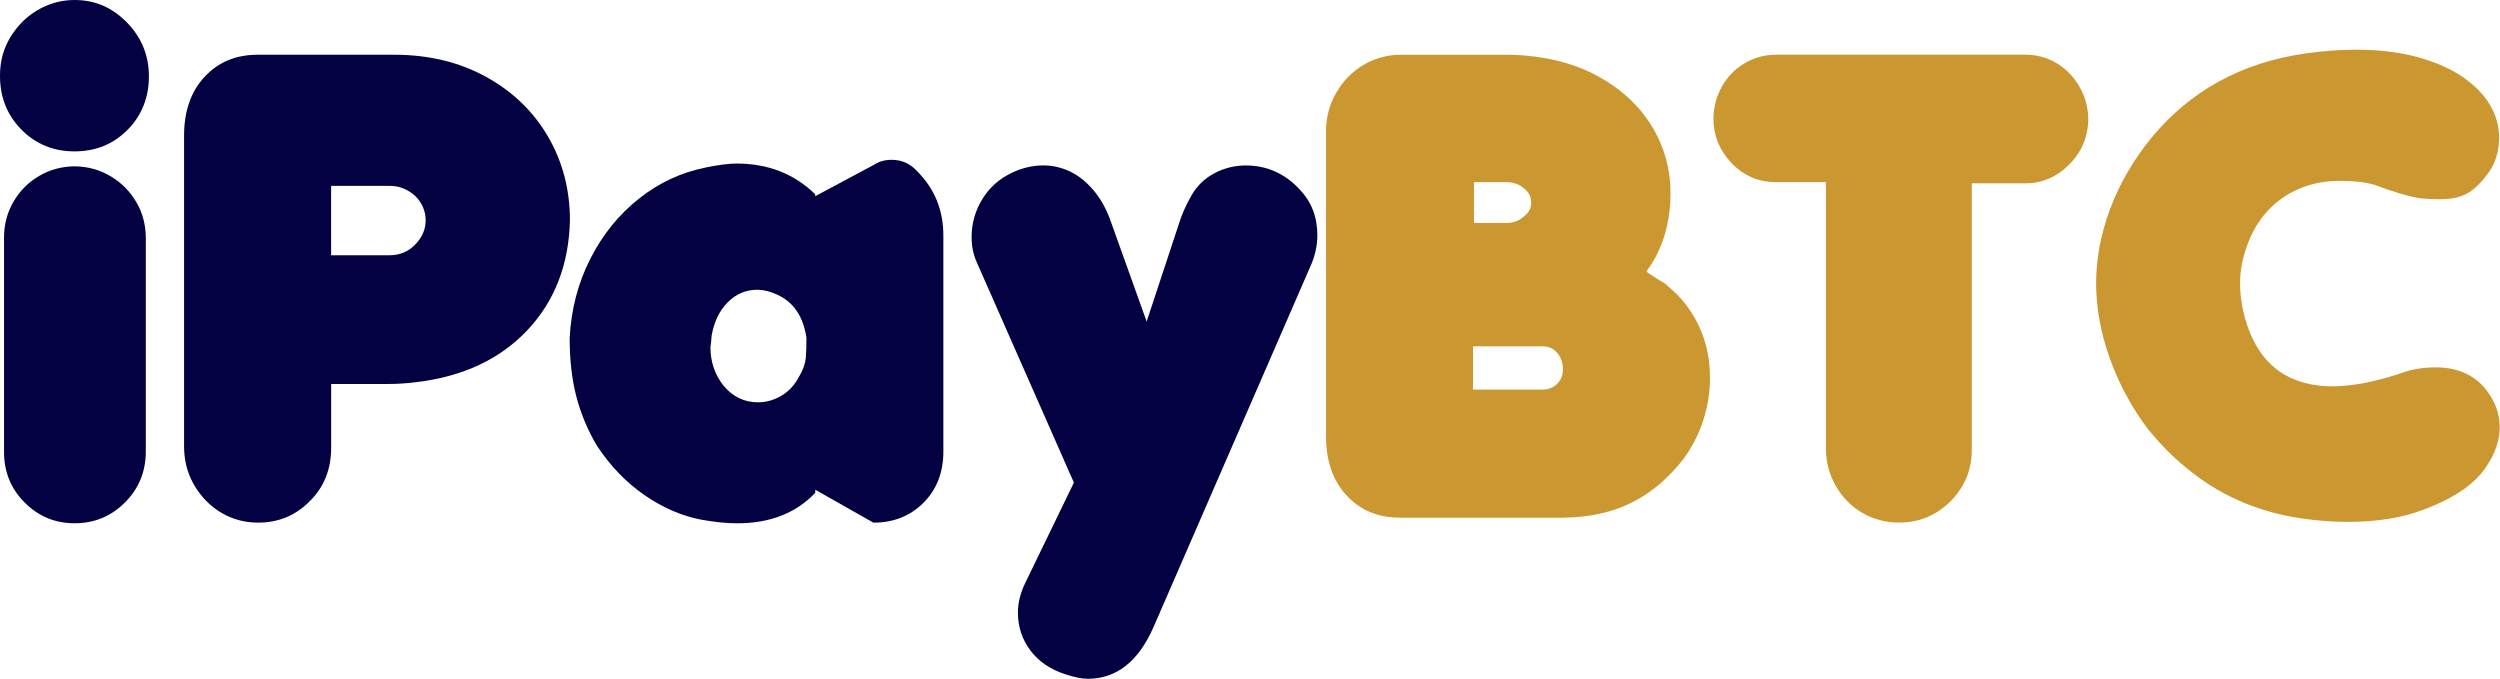<svg width="3772" height="1024" viewBox="0 0 3772 1024" fill="none" xmlns="http://www.w3.org/2000/svg">
<g clip-path="url(#clip0_5926_33670)">
<path d="M32.858 196.042C10.93 174.183 0 146.997 0 114.485C0 81.973 11.276 56.309 33.758 32.858C44.687 22.205 56.931 14.112 70.351 8.439C83.771 2.836 97.883 0 112.548 0C143.538 0 170.102 11.552 192.307 34.726C213.89 57.208 224.681 84.117 224.681 115.384C224.681 146.651 213.89 174.46 192.307 196.042C170.724 217.625 144.161 228.416 112.548 228.416C80.935 228.416 54.372 217.625 32.789 196.042H32.858ZM112.548 789.496C83.149 789.496 58.038 779.12 37.285 758.298C16.464 737.477 6.087 712.089 6.087 682.067V358.397C6.087 338.682 10.861 320.627 20.407 304.232C29.953 287.838 42.889 274.833 59.352 265.287C75.747 255.741 93.802 250.967 113.516 250.967C132.885 251.313 150.733 256.294 166.989 265.979C183.245 275.663 196.112 288.668 205.658 304.924C215.204 321.18 219.977 339.304 219.977 359.365V681.168C219.977 711.536 209.462 737.131 188.572 758.091C167.611 779.051 142.293 789.496 112.548 789.496Z" fill="#030142"/>
<path d="M309.628 754.286C288.322 731.181 277.738 704.272 277.738 673.628V204.551C277.738 167.68 288.045 138.073 308.729 115.868C329.343 93.663 355.975 82.595 388.488 82.595H594.907C646.511 82.595 692.444 93.594 732.842 115.661C773.171 137.728 804.438 167.75 826.643 205.727C848.849 243.704 859.917 286.039 859.917 332.594C858.326 399.21 836.95 454.411 795.653 498.199C754.355 541.987 698.738 568.066 628.664 576.506C614.276 578.373 600.233 579.342 586.467 579.342H499.652V675.495C499.652 708.63 488.515 735.885 466.379 757.122C445.419 778.082 419.755 788.528 389.456 788.528C359.158 788.528 331.626 777.114 309.697 754.286H309.628ZM499.583 385.098H588.266C602.931 385.098 615.452 379.91 625.828 369.603C636.758 358.673 642.222 346.291 642.222 332.525C642.222 318.759 637.034 306.238 626.727 295.931C615.452 285.624 602.654 280.436 588.266 280.436H499.583V385.029V385.098Z" fill="#030142"/>
<path d="M1063.91 252.835C1084.25 248.754 1100.02 246.748 1111.3 246.748C1158.82 246.748 1198.39 262.243 1230 293.164V296L1318.69 248.615C1326.16 243.635 1335.08 241.144 1345.46 241.144C1360.74 241.144 1373.61 246.955 1383.92 258.507C1410.2 284.794 1423.35 317.168 1423.35 355.629V681.168C1423.35 712.781 1413.32 738.583 1393.33 758.575C1373.33 778.566 1348.15 788.597 1317.79 788.597L1230.07 738.86V743.564C1201.02 774.208 1161.73 789.565 1112.34 789.565C1096.08 789.565 1077.75 787.697 1057.48 783.962C1028.43 778.359 1000.07 766.046 972.603 747.161C945.071 728.207 921.137 703.442 900.799 672.797C887.033 649.693 876.726 625.136 869.809 599.126C862.96 573.185 859.501 543.44 859.501 510.028C861.715 466.863 872.091 427.018 890.699 390.424C909.308 353.831 933.796 323.601 964.094 299.667C994.393 275.732 1027.74 260.168 1063.98 252.973L1063.91 252.835ZM1071.87 523.517C1071.87 545.377 1078.3 564.607 1091.1 581.21C1105.14 598.434 1122.71 607.012 1143.6 607.012C1156.12 607.012 1168.02 603.622 1179.23 596.912C1190.5 590.202 1199.43 580.449 1206 567.582C1211.6 558.174 1214.92 548.974 1215.82 539.912C1216.45 532.718 1216.79 522.687 1216.79 509.89C1212.09 477.654 1197.42 455.933 1172.73 444.658C1162.07 439.677 1152.11 437.187 1142.7 437.187C1125.48 437.187 1110.68 443.413 1098.16 455.933C1085.64 468.454 1077.54 485.194 1073.74 506.154C1073.39 509.267 1073.18 512.034 1073.05 514.386C1072.91 516.738 1072.49 519.782 1071.87 523.517Z" fill="#030142"/>
<path d="M1527.39 260.375C1542.68 253.181 1558.38 249.584 1574.29 249.584C1588.33 249.584 1601.89 252.697 1614.89 258.992C1627.9 265.286 1639.73 274.902 1650.52 287.838C1661.31 300.843 1669.82 316.407 1676.11 334.531L1730.07 485.125L1778.84 337.367C1782.92 323.947 1789.28 309.559 1798.07 294.202C1806.51 279.813 1818.06 268.814 1832.8 261.136C1847.46 253.458 1863.09 249.653 1879.7 249.653C1911.59 249.653 1938.77 261.828 1961.32 286.247C1978.82 304.716 1987.61 327.544 1987.61 354.73C1987.61 370.986 1984.01 386.966 1976.82 402.599L1740.38 946.247C1717.55 998.128 1684.55 1024.14 1641.39 1024.14C1632.33 1024.14 1621.19 1021.92 1608.12 1017.57C1585.29 1010.37 1567.51 998.405 1554.85 981.665C1542.19 964.924 1535.83 945.763 1535.83 924.18C1535.83 909.792 1539.42 895.126 1546.62 880.115L1620.29 728.138L1473.43 395.059C1468.45 383.784 1465.96 371.263 1465.96 357.566C1465.96 336.952 1471.43 317.79 1482.35 300.082C1493.28 282.442 1508.3 269.229 1527.39 260.444V260.375Z" fill="#030142"/>
<path d="M2112.33 781.057C2079.2 781.057 2052.29 769.85 2031.67 747.507C2011.06 725.163 2000.68 695.349 2000.68 658.132V197.979C2000.68 177.019 2005.87 157.65 2016.18 139.803C2026.49 121.956 2040.25 107.982 2057.48 97.814C2074.7 87.645 2093.59 82.595 2114.27 82.595H2273.79C2287.21 82.595 2301.32 83.563 2315.98 85.431C2347.6 89.513 2375.89 97.606 2400.86 109.85C2425.9 122.025 2447.28 137.313 2465.13 155.575C2482.97 173.837 2496.6 194.59 2506.15 217.763C2515.69 240.937 2520.47 265.425 2520.47 291.435C2520.47 300.843 2520.12 308.175 2519.5 313.502C2516.04 350.372 2504.35 382.331 2484.29 409.171L2486.16 411.523L2499.3 419.962L2512.93 428.402L2518.53 433.59C2531.67 444.519 2542.81 457.178 2552.08 471.567C2561.28 485.955 2568.27 501.381 2572.97 517.776C2577.67 534.17 2580.03 551.464 2580.03 569.588C2580.03 591.171 2576.77 612.338 2570.2 633.16C2563.63 653.982 2553.46 673.904 2539.7 692.997C2528.42 707.039 2517.01 719.145 2505.46 729.106C2484.84 746.953 2462.15 760.097 2437.46 768.536C2412.76 776.975 2384.12 781.195 2351.61 781.195H2112.4L2112.33 781.057ZM2222.53 587.781H2327.61C2336.05 587.781 2343.24 584.945 2349.19 579.342C2355.14 573.739 2358.11 566.337 2358.11 557.275C2358.11 547.59 2355.28 539.359 2349.67 532.649C2344.07 525.939 2336.67 522.549 2327.61 522.549H2222.53V587.781ZM2223.98 336.329H2274.62C2284.03 336.329 2292.6 332.732 2300.42 325.538C2306.99 320.558 2310.24 313.778 2310.24 305.339C2310.24 296.9 2306.65 289.844 2299.45 284.241C2292.26 278.015 2283.33 274.833 2272.68 274.833H2223.91V336.26L2223.98 336.329Z" fill="#CB9731"/>
<path d="M2585.15 177.78C2585.77 159.933 2590.33 143.746 2598.77 129.219C2607.21 114.692 2618.63 103.278 2633.01 94.977C2647.4 86.676 2663.04 82.526 2679.92 82.526H3055.67C3073.52 82.526 3089.57 86.953 3103.96 95.876C3118.35 104.8 3129.76 116.837 3138.2 131.986C3146.64 147.135 3150.86 163.668 3150.86 181.446C3149.96 208.009 3140.07 230.56 3121.32 248.961C3102.58 267.431 3080.65 276.631 3055.67 276.631H2975.02V679.092C2975.02 699.43 2970.11 717.761 2960.21 734.225C2950.39 750.619 2937.25 763.763 2920.78 773.655C2904.39 783.478 2885.99 788.458 2865.65 788.458C2845.31 788.458 2826.29 783.547 2809.62 773.655C2792.88 763.832 2779.6 750.273 2769.77 733.049C2759.95 715.824 2754.97 697.216 2754.97 677.224V274.763H2679.02C2653.08 274.763 2630.94 265.217 2612.61 246.125C2594.35 227.033 2585.15 204.205 2585.15 177.641V177.78Z" fill="#CB9731"/>
<path d="M3241.41 648.309C3216.09 614.552 3196.58 578.442 3183.03 539.912C3169.4 501.451 3162.62 463.888 3162.62 427.295C3162.62 390.701 3169.61 353.277 3183.51 315.854C3197.41 278.499 3217.68 243.22 3244.25 210.085C3303.32 137.52 3381.56 94.355 3478.82 80.589C3505.38 76.853 3530.7 74.986 3554.84 74.986C3589.85 74.986 3621.11 78.79 3648.64 86.469C3676.18 94.147 3698.93 104.316 3716.92 116.975C3734.91 129.634 3748.33 143.607 3757.25 158.964C3766.17 174.321 3770.6 190.37 3770.6 207.249C3770.6 230.076 3764.17 249.307 3751.37 264.941C3741.34 278.084 3731.24 287.284 3721.14 292.611C3710.97 297.937 3697.76 300.566 3681.5 300.566C3668.08 300.566 3657.08 299.943 3648.64 298.698C3632.39 295.862 3610.04 289.152 3581.54 278.499C3568.4 274.763 3551.38 272.896 3530.42 272.896C3493.55 272.896 3461.87 283.618 3435.45 304.993C3409.02 326.437 3391.45 357.289 3382.67 397.619C3380.8 407.026 3379.83 417.195 3379.83 428.125C3379.83 438.432 3380.8 449.085 3382.67 460.015C3387.65 486.578 3396.09 509.129 3407.98 527.529C3419.88 545.999 3435.17 559.834 3453.99 569.035C3472.73 578.235 3494.45 582.87 3519.22 582.87C3550.21 582.87 3586.94 575.537 3629.48 560.803C3630.11 560.526 3631.49 560.042 3633.7 559.419C3635.92 558.797 3637.78 558.312 3639.31 558.036C3650.24 555.545 3662.13 554.3 3674.93 554.3C3705.58 554.3 3729.79 564.123 3747.63 583.838C3763.61 602.585 3771.57 622.784 3771.57 644.366C3771.57 664.081 3764.86 683.935 3751.37 703.926C3734.49 729.867 3703.5 751.311 3658.47 768.19C3626.23 780.987 3587.49 787.421 3542.11 787.421C3519.29 787.421 3495.21 785.553 3469.9 781.817C3403.28 771.51 3345.45 745.57 3296.34 703.926C3277.59 688.638 3259.26 669.961 3241.48 648.102L3241.41 648.309Z" fill="#CB9731"/>
</g>
<defs>
<clipPath id="clip0_5926_33670">
<rect width="3771.5" height="1024" fill="white"/>
</clipPath>
</defs>
</svg>
